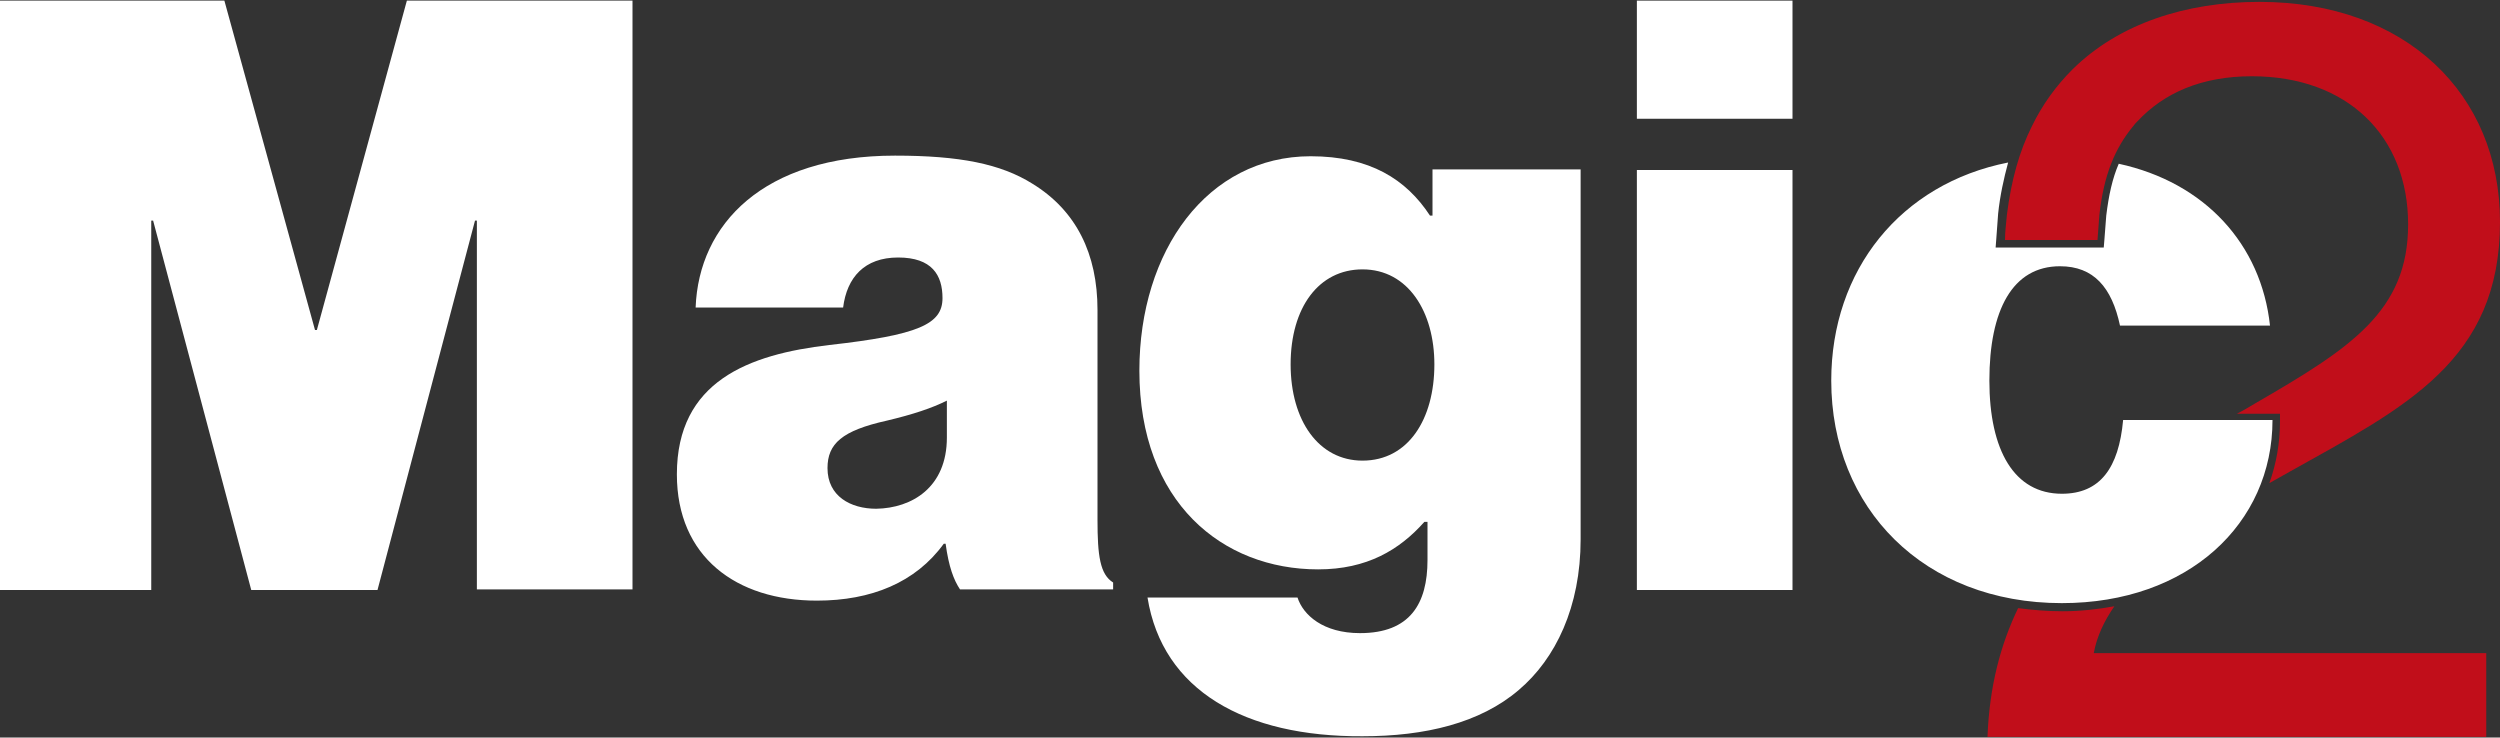 <?xml version="1.0" encoding="utf-8"?>
<!-- Generator: Adobe Illustrator 24.1.0, SVG Export Plug-In . SVG Version: 6.00 Build 0)  -->
<svg version="1.1" id="Livello_1" xmlns="http://www.w3.org/2000/svg" xmlns:xlink="http://www.w3.org/1999/xlink" x="0px" y="0px"
	 width="400px" height="118px" viewBox="0 0 400 118" style="enable-background:new 0 0 400 118;" xml:space="preserve">
<rect x="0" y="0" width="400" height="118" fill="#333333" stroke="none"/>
<style type="text/css">
	.st0{fill:#FFFFFF;}
	.st1{fill:#C10E1A;}
</style>
<g>
	<g>
		<path class="st0" d="M0,0.1h35.9l14.5,52.7h0.3L65.1,0.1h36.1v94.2H76.3V35.3h-0.3L60.4,94.4H40.2L24.5,35.3h-0.3v59.1H0V0.1z"/>
		<path class="st0" d="M151.3,87h-0.3c-4.5,6.2-11.6,9.1-20.3,9.1c-12.9,0-22.4-7-22.4-20.2c0-14.9,11.5-19.2,24.4-20.7
			c14.2-1.6,18.1-3.3,18.1-7.5c0-3.7-1.7-6.5-7.1-6.5c-5.4,0-8.2,3.2-8.8,8h-23.6c0.5-13.3,10.8-24.3,31.9-24.3
			c10.3,0,16.9,1.3,22,4.5c7,4.3,10.4,11.2,10.4,20.2v33.6c0,5.7,0.4,8.7,2.5,10v1.1h-24.5C152.6,92.8,151.8,90.7,151.3,87z
			 M151.5,70v-5.9c-2.4,1.2-5.4,2.2-9.6,3.2c-7.2,1.6-9.5,3.7-9.5,7.6c0,4.5,3.7,6.5,7.8,6.5C145.9,81.3,151.5,78,151.5,70z"/>
		<path class="st0" d="M183.6,95.6h24c0.9,2.8,4.1,5.7,10,5.7c8,0,10.8-4.7,10.8-11.7v-6.1h-0.5c-4,4.5-9.2,7.6-17,7.6
			c-15.3,0-28.6-10.7-28.6-31.8c0-19.2,10.9-34.3,27.4-34.3c9.5,0,15.3,3.7,19.1,9.5h0.4v-7.4h23.7v59.2c0,10.8-4,19.1-9.9,24.1
			c-6.2,5.3-15,7.4-25,7.4C199.2,117.9,186,110.5,183.6,95.6z M229.5,58.3c0-8.4-4.2-15.2-11.5-15.2c-7,0-11.5,6.1-11.5,15.2
			c0,9,4.5,15.4,11.5,15.4C225.3,73.7,229.5,67.1,229.5,58.3z"/>
		<path class="st0" d="M261.9,0.1h24.9V19h-24.9V0.1z M261.9,27.2h24.9v67.2h-24.9V27.2z"/>
		<path class="st1" d="M338.3,97c-2.7,0.5-5.5,0.8-8.3,0.8c-2.5,0-4.8-0.2-7.1-0.5c-2.8,5.8-4.6,12.5-4.9,20.6h79.8v-13.4h-62.8
			C335.5,101.8,336.7,99.3,338.3,97z"/>
	</g>
	<path class="st1" d="M361.5,0.3c-11.8,0-22.5,3.5-29.9,10.8c-2.6,2.6-4.8,5.6-6.5,9.1c-2,4-3.3,8.6-4,14.2c-0.1,1.3-0.3,2.6-0.3,4
		h14.8c0.1-1.4,0.2-2.7,0.3-4c0.7-6.4,2.5-10.7,5.4-14.2c0.2-0.3,0.5-0.6,0.7-0.8c4.2-4.5,10.2-7.2,18.3-7.2c15.3,0,25,9.6,25,23.7
		c0,13.9-9.2,19.8-24.4,28.6c-1,0.6-2,1.2-3,1.7h5.7h1.2v1.2c0,3.5-0.6,6.8-1.7,9.9c1.1-0.6,2.1-1.2,3.2-1.8
		C384.9,65.1,400,57.7,400,35.5C400,15,384.9,0.3,361.5,0.3z"/>
	<g>
		<g>
			<path class="st0" d="M339.7,67.2C339,74.9,336,79,329.9,79c-7.6,0-11.6-6.9-11.6-18.1c0-11.3,3.7-18.3,11.3-18.3
				c5.4,0,8.3,3.4,9.6,9.5h24c-1.4-13-10.4-22.9-24.2-25.9c-1,2.3-1.6,5-2,8.3c-0.1,1.2-0.2,2.5-0.3,3.9l-0.1,1.2h-1.2h-14.8h-1.3
				l0.1-1.3c0.1-1.4,0.2-2.8,0.3-4.1c0.3-2.9,0.9-5.6,1.6-8.2C304.1,29.4,293,43.2,293,60.9c0,20.4,14.8,35.6,36.9,35.6
				c20.2,0,33.7-12.7,33.7-29.3H339.7z"/>
		</g>
	</g>
</g>
</svg>
